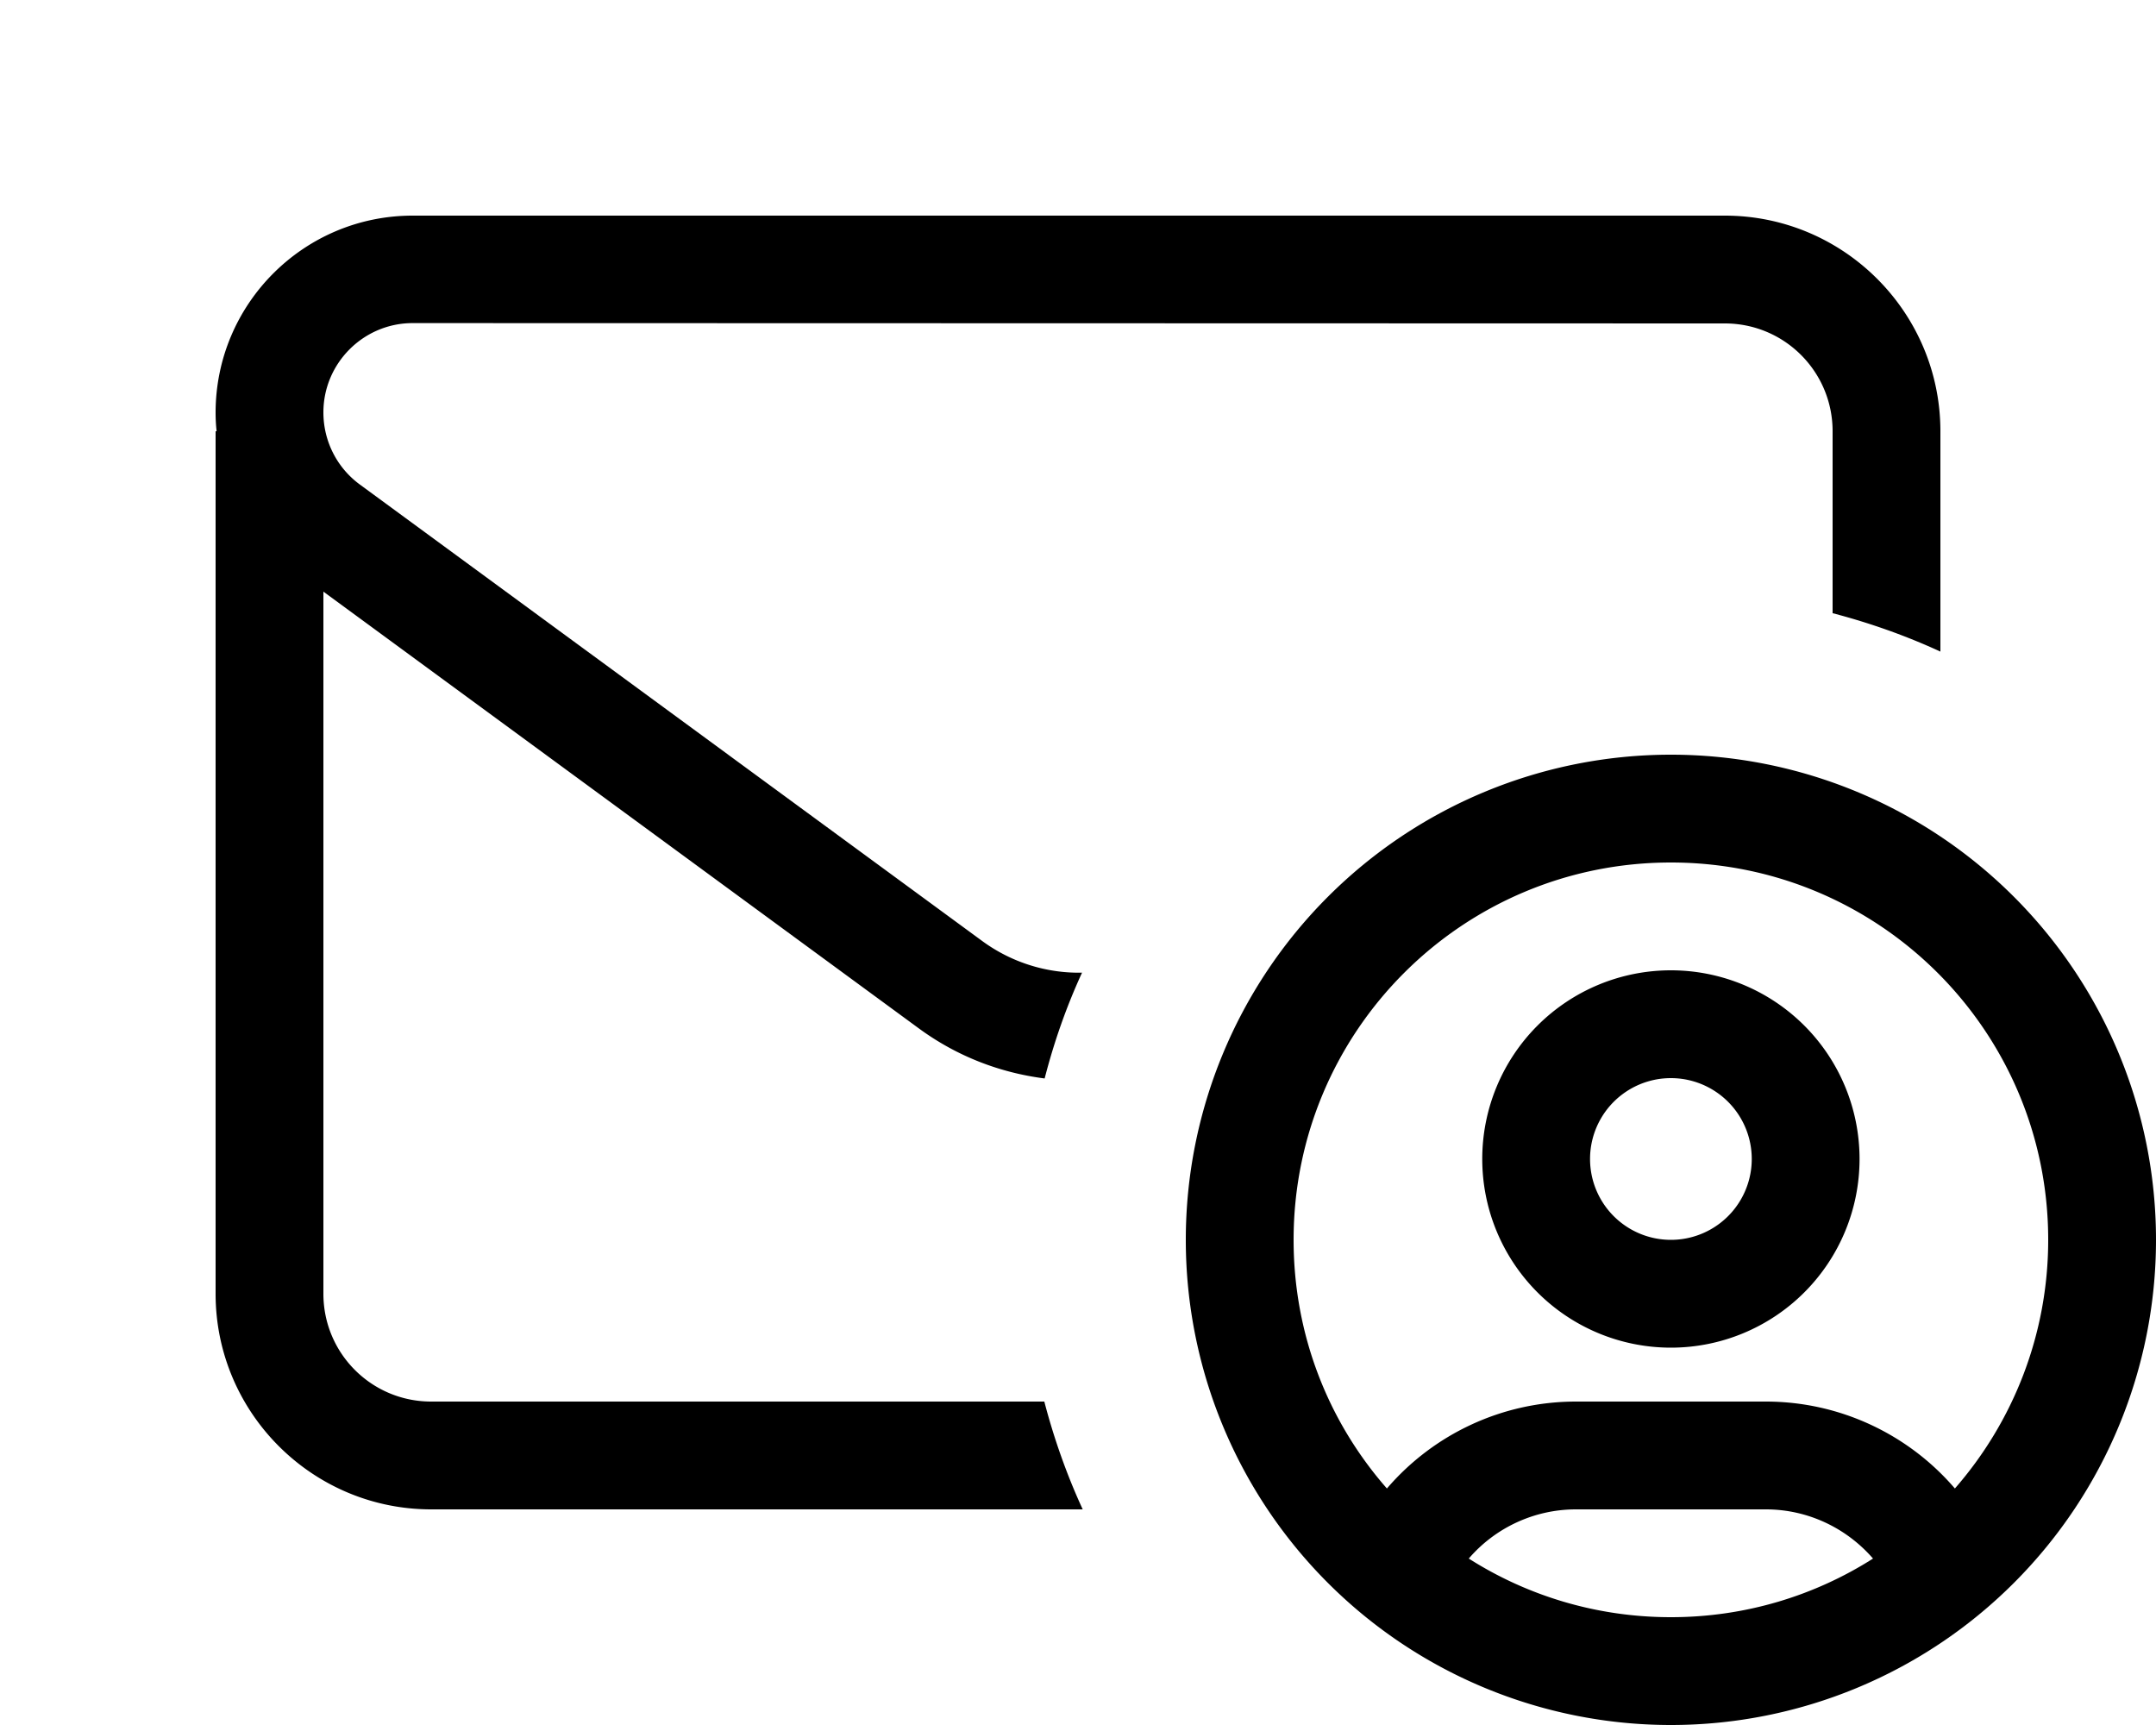 <svg xmlns="http://www.w3.org/2000/svg" viewBox="0 0 640 512"><!--! Font Awesome Pro 7.0.0 by @fontawesome - https://fontawesome.com License - https://fontawesome.com/license (Commercial License) Copyright 2025 Fonticons, Inc. --><path fill="currentColor" d="M122.5 64c-32.3 0-58.5 26.2-58.5 58.5 0 1.9 .1 3.7 .3 5.5l-.3 0 0 256c0 35.3 28.7 64 64 64l193.4 0c-4.7-10.2-8.5-20.9-11.4-32l-182 0c-17.7 0-32-14.3-32-32l0-208.4 176.7 129.6c11.3 8.3 24.1 13.2 37.4 14.9 2.8-10.9 6.5-21.4 11.1-31.4-10.3 .2-20.7-2.9-29.5-9.3L106.8 143.8c-6.8-5-10.8-12.9-10.8-21.4 0-14.6 11.9-26.5 26.5-26.5L512 96c17.7 0 32 14.3 32 32l0 54c11.1 2.9 21.8 6.7 32 11.4l0-65.4c0-35.3-28.7-64-64-64L122.5 64zM556 462.6c-17.3 11-37.9 17.4-60 17.4s-42.7-6.4-60-17.4c7.8-9.1 19.4-14.6 31.8-14.6l56.4 0c12.4 0 23.9 5.5 31.8 14.6zm24.3-20.8c-13.8-16.1-34.2-25.8-56.1-25.8l-56.4 0c-21.8 0-42.2 9.6-56.1 25.8-17.3-19.7-27.7-45.5-27.7-73.8 0-61.9 50.1-112 112-112s112 50.1 112 112c0 28.2-10.5 54.1-27.7 73.8zM640 368a144 144 0 1 0 -288 0 144 144 0 1 0 288 0zM496 320a24 24 0 1 1 0 48 24 24 0 1 1 0-48zm0 80a56 56 0 1 0 0-112 56 56 0 1 0 0 112z"/></svg>